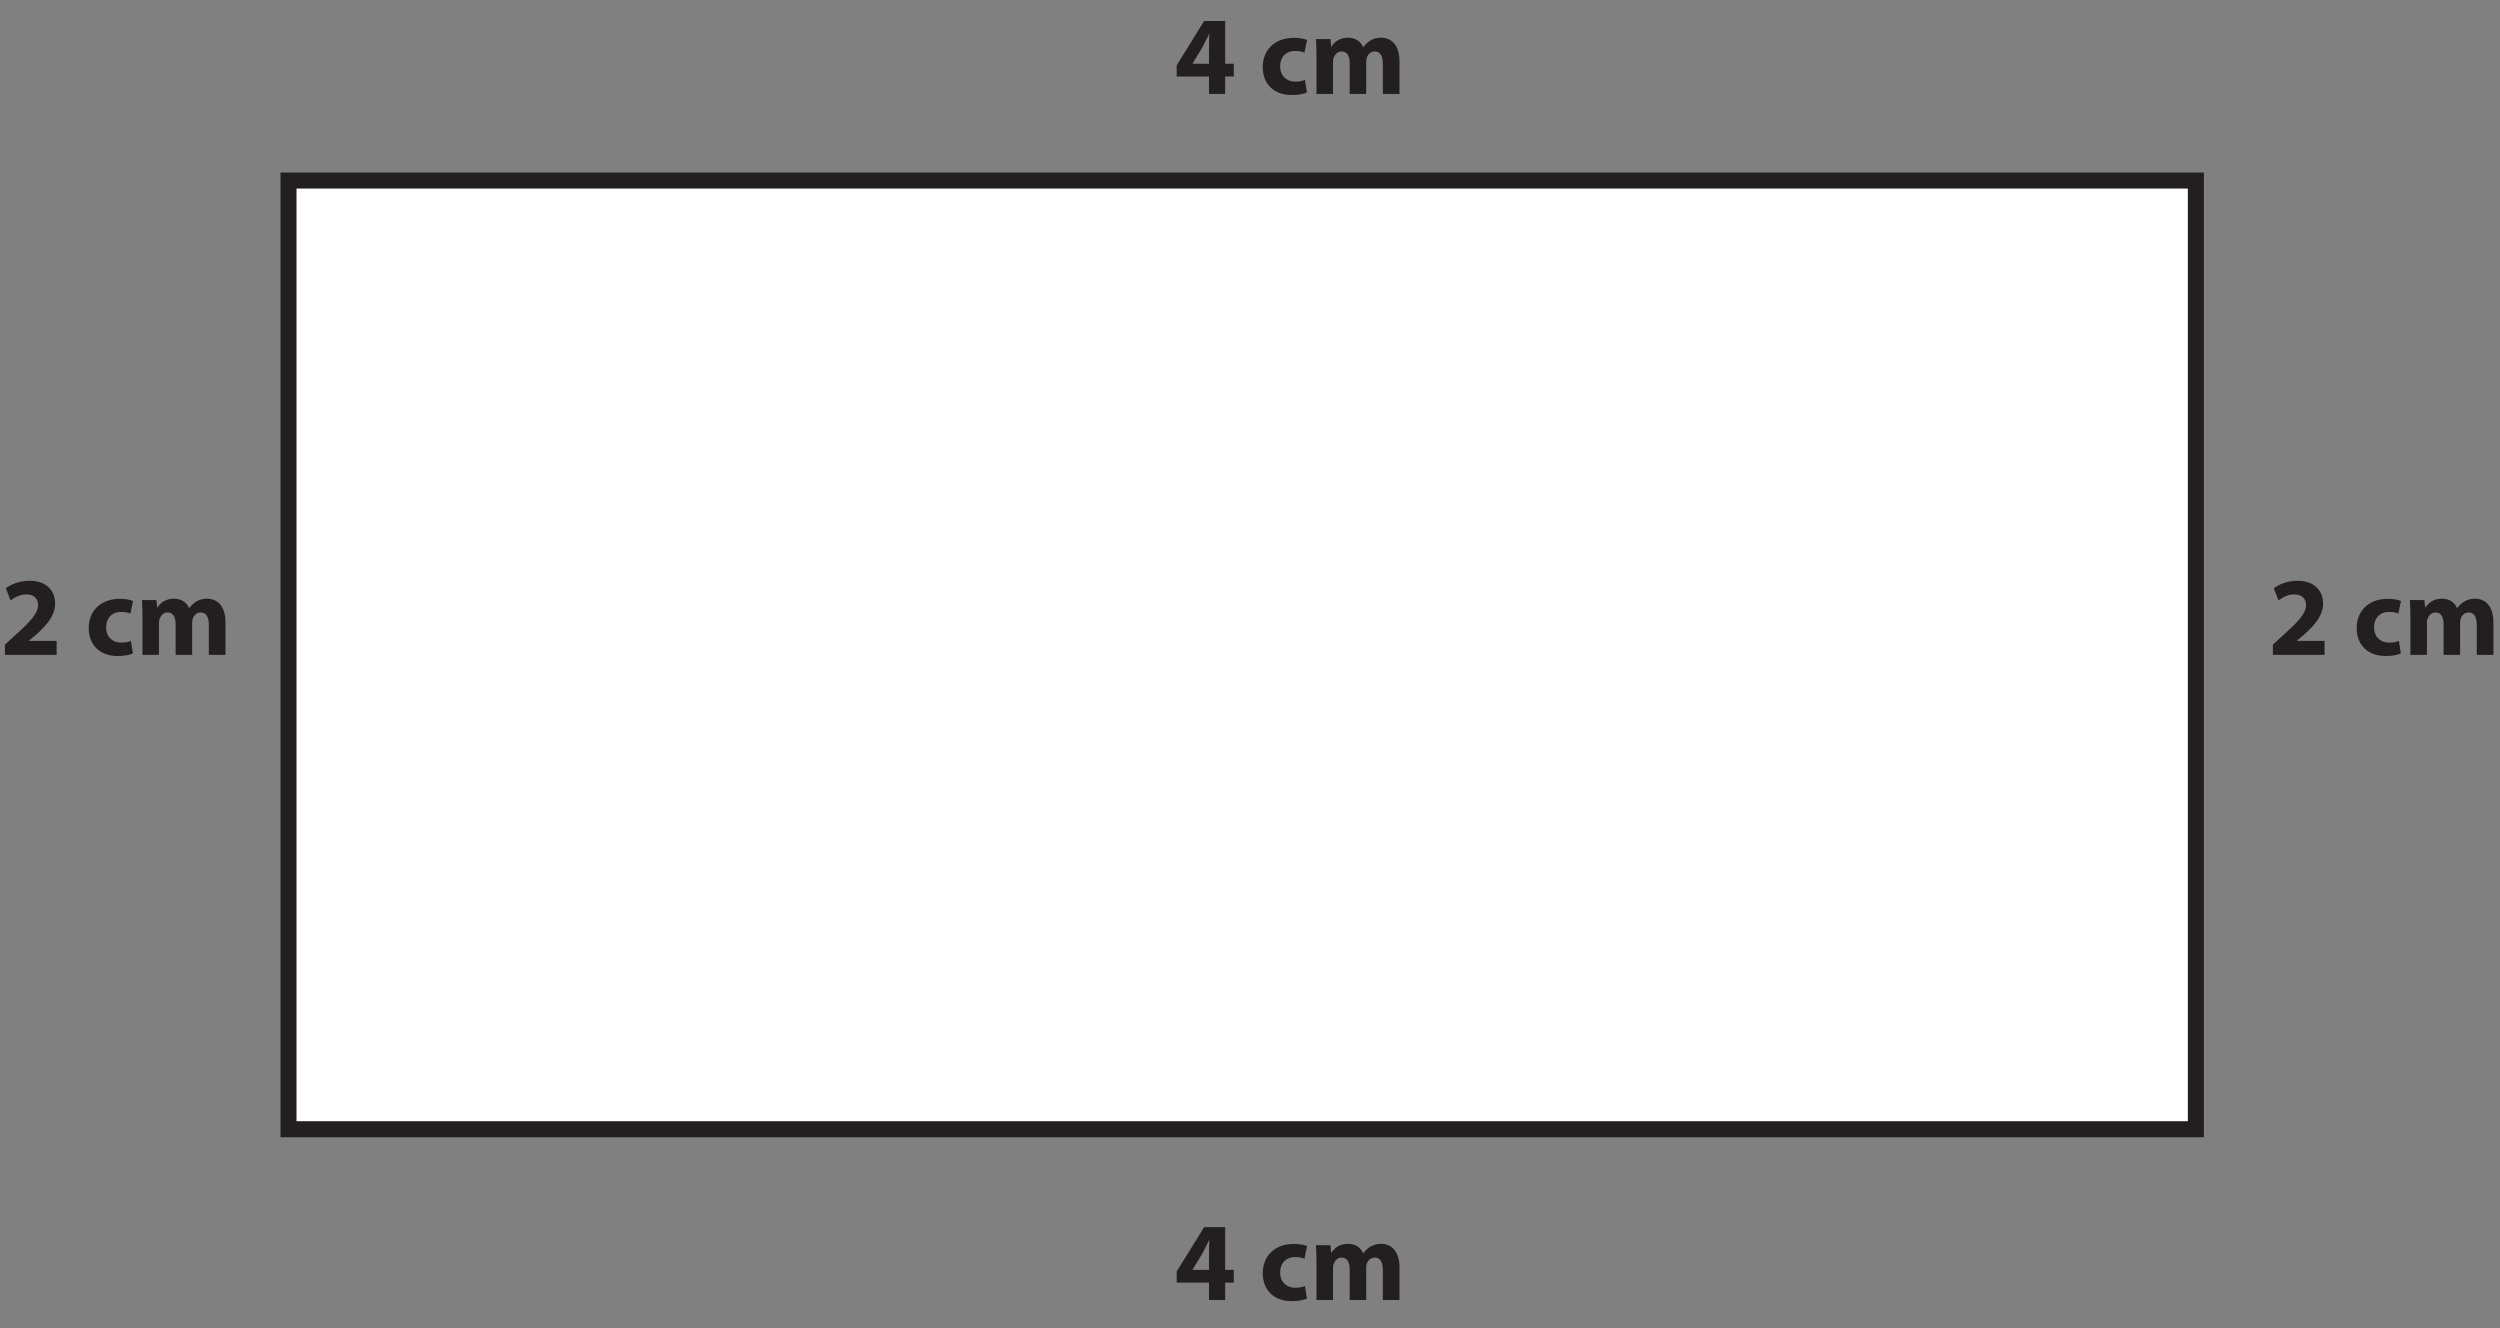 <?xml version="1.0" encoding="UTF-8"?>
<svg xmlns="http://www.w3.org/2000/svg" xmlns:xlink="http://www.w3.org/1999/xlink" width="311.951pt" height="165.718pt" viewBox="0 0 311.951 165.718" version="1.1">
<rect x="0" y="0" width="311.951" height="165.718" fill="#808080" stroke="none"/>
<defs>
<g>
<symbol overflow="visible" id="glyph0-0">
<path style="stroke:none;" d="M 0 0 L 7 0 L 7 -9.797 L 0 -9.797 Z M 3.5 -5.531 L 1.125 -9.094 L 5.875 -9.094 Z M 3.922 -4.906 L 6.297 -8.469 L 6.297 -1.328 Z M 1.125 -0.703 L 3.5 -4.266 L 5.875 -0.703 Z M 0.703 -8.469 L 3.078 -4.906 L 0.703 -1.328 Z M 0.703 -8.469 "/>
</symbol>
<symbol overflow="visible" id="glyph0-1">
<path style="stroke:none;" d="M 6.375 0 L 6.375 -2.172 L 7.453 -2.172 L 7.453 -3.766 L 6.375 -3.766 L 6.375 -9.094 L 3.75 -9.094 L 0.328 -3.562 L 0.328 -2.172 L 4.359 -2.172 L 4.359 0 Z M 2.297 -3.766 L 2.312 -3.797 L 3.516 -5.781 C 3.828 -6.359 4.078 -6.891 4.375 -7.469 L 4.406 -7.469 C 4.375 -6.891 4.359 -6.328 4.359 -5.781 L 4.359 -3.766 Z M 2.297 -3.766 "/>
</symbol>
<symbol overflow="visible" id="glyph0-2">
<path style="stroke:none;" d=""/>
</symbol>
<symbol overflow="visible" id="glyph0-3">
<path style="stroke:none;" d="M 5.734 -1.75 C 5.422 -1.609 5.031 -1.531 4.516 -1.531 C 3.484 -1.531 2.641 -2.203 2.641 -3.438 C 2.625 -4.562 3.359 -5.359 4.484 -5.359 C 5.047 -5.359 5.422 -5.266 5.672 -5.156 L 6 -6.734 C 5.562 -6.906 4.938 -7 4.375 -7 C 1.828 -7 0.469 -5.359 0.469 -3.359 C 0.469 -1.219 1.875 0.141 4.094 0.141 C 4.906 0.141 5.609 0 5.984 -0.188 Z M 5.734 -1.75 "/>
</symbol>
<symbol overflow="visible" id="glyph0-4">
<path style="stroke:none;" d="M 0.859 0 L 2.922 0 L 2.922 -3.984 C 2.922 -4.172 2.938 -4.375 3.016 -4.531 C 3.141 -4.875 3.453 -5.297 4 -5.297 C 4.688 -5.297 5 -4.703 5 -3.844 L 5 0 L 7.062 0 L 7.062 -4 C 7.062 -4.188 7.094 -4.391 7.141 -4.547 C 7.297 -4.953 7.625 -5.297 8.141 -5.297 C 8.812 -5.297 9.141 -4.719 9.141 -3.719 L 9.141 0 L 11.219 0 L 11.219 -4.031 C 11.219 -6.094 10.219 -7.016 8.906 -7.016 C 8.406 -7.016 7.984 -6.891 7.609 -6.672 C 7.266 -6.484 6.969 -6.203 6.703 -5.844 L 6.672 -5.844 C 6.391 -6.547 5.703 -7.016 4.797 -7.016 C 3.641 -7.016 3.031 -6.375 2.734 -5.922 L 2.688 -5.922 L 2.609 -6.844 L 0.797 -6.844 C 0.828 -6.234 0.859 -5.516 0.859 -4.656 Z M 0.859 0 "/>
</symbol>
<symbol overflow="visible" id="glyph0-5">
<path style="stroke:none;" d="M 7.062 0 L 7.062 -1.75 L 3.609 -1.75 L 3.609 -1.781 L 4.453 -2.484 C 5.781 -3.656 6.875 -4.875 6.875 -6.406 C 6.875 -8.047 5.75 -9.25 3.688 -9.25 C 2.469 -9.25 1.391 -8.828 0.719 -8.312 L 1.312 -6.797 C 1.797 -7.156 2.484 -7.547 3.266 -7.547 C 4.312 -7.547 4.75 -6.953 4.75 -6.219 C 4.734 -5.156 3.766 -4.125 1.766 -2.344 L 0.609 -1.281 L 0.609 0 Z M 7.062 0 "/>
</symbol>
</g>
<clipPath id="clip1">
  <path d="M 283 72 L 311.949 72 L 311.949 82 L 283 82 Z M 283 72 "/>
</clipPath>
</defs>
<g id="surface1">
<path style="fill-rule:nonzero;fill:rgb(100%,100%,100%);fill-opacity:1;stroke-width:2;stroke-linecap:butt;stroke-linejoin:miter;stroke:rgb(13.73%,12.16%,12.549%);stroke-opacity:1;stroke-miterlimit:10;" d="M 274 24.812 L 36 24.812 L 36 143.191 L 274 143.191 Z M 274 24.812 " transform="matrix(1,0,0,-1,0,165.718)"/>
<g style="fill:rgb(13.73%,12.16%,12.549%);fill-opacity:1;">
  <use xlink:href="#glyph0-1" x="146.5" y="11.718"/>
  <use xlink:href="#glyph0-2" x="154.27" y="11.718"/>
  <use xlink:href="#glyph0-3" x="157.098" y="11.718"/>
  <use xlink:href="#glyph0-4" x="163.412" y="11.718"/>
</g>
<g style="fill:rgb(13.73%,12.16%,12.549%);fill-opacity:1;">
  <use xlink:href="#glyph0-1" x="146.5" y="162.218"/>
  <use xlink:href="#glyph0-2" x="154.27" y="162.218"/>
  <use xlink:href="#glyph0-3" x="157.098" y="162.218"/>
  <use xlink:href="#glyph0-4" x="163.412" y="162.218"/>
</g>
<g style="fill:rgb(13.73%,12.16%,12.549%);fill-opacity:1;">
  <use xlink:href="#glyph0-5" x="0.004" y="81.718"/>
  <use xlink:href="#glyph0-2" x="7.774" y="81.718"/>
  <use xlink:href="#glyph0-3" x="10.602" y="81.718"/>
  <use xlink:href="#glyph0-4" x="16.916" y="81.718"/>
</g>
<g clip-path="url(#clip1)" clip-rule="nonzero">
<g style="fill:rgb(13.73%,12.16%,12.549%);fill-opacity:1;">
  <use xlink:href="#glyph0-5" x="283" y="81.718"/>
  <use xlink:href="#glyph0-2" x="290.77" y="81.718"/>
  <use xlink:href="#glyph0-3" x="293.598" y="81.718"/>
  <use xlink:href="#glyph0-4" x="299.912" y="81.718"/>
</g>
</g>
</g>
</svg>
